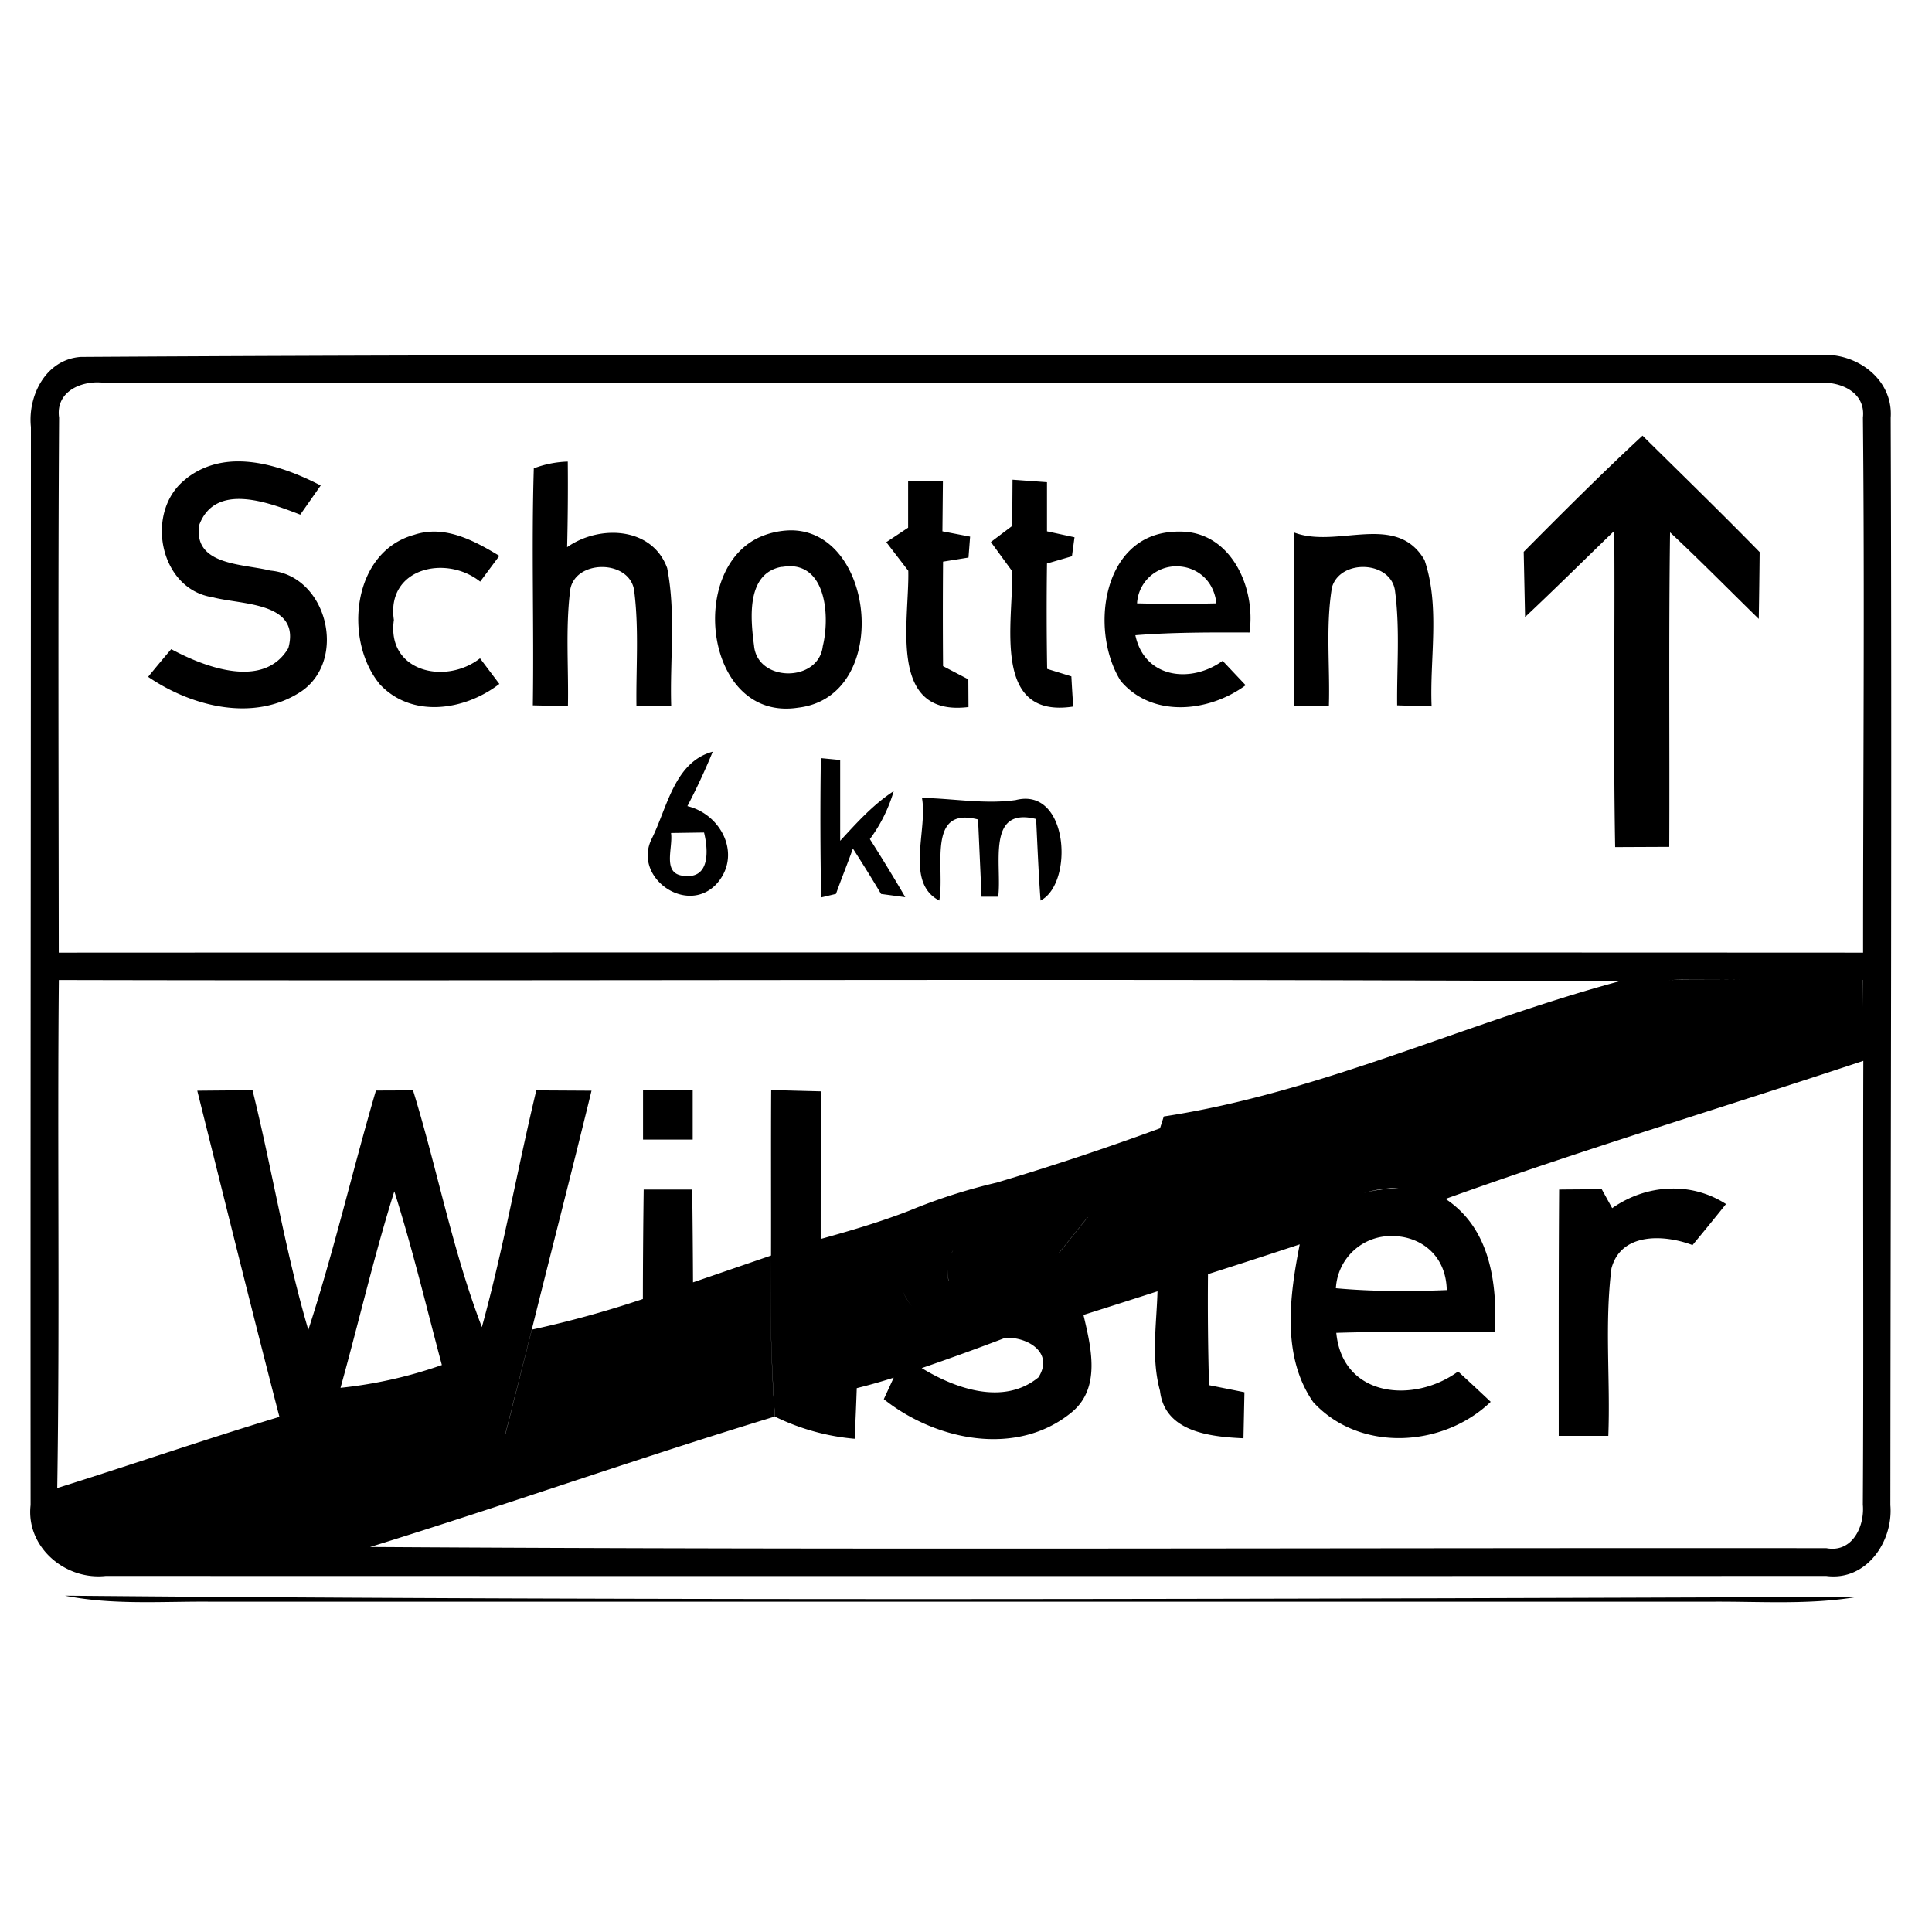 <svg xmlns="http://www.w3.org/2000/svg" width="24" height="24"><path d="M22.746 4.41a1 1 0 0 0-.172.002c-7.189.014-14.382-.023-21.57.022-.432.029-.661.478-.62.87 0 4.465-.007 8.929-.004 13.392-.06.522.43.937.933.881q10.687.003 21.374 0c.498.066.834-.428.796-.88.003-4.503.02-9.006.004-13.507.03-.432-.339-.745-.74-.779M1.2 4.75q.055 0 .108.006c7.09.002 14.178-.001 21.267.002.271-.03.604.106.567.43.022 2.213.002 4.43.002 6.646q-11.206-.005-22.414 0C.728 9.619.72 7.404.734 5.189c-.042-.293.215-.434.465-.439m19.205.662c-.505.468-.991.954-1.476 1.443l.017.81c.375-.352.738-.713 1.108-1.07.009 1.31-.013 2.618.011 3.928l.672-.003c.006-1.302-.008-2.606.01-3.907.375.35.735.717 1.102 1.075q.007-.416.011-.83c-.478-.489-.969-.966-1.455-1.446m-17.478.32c-.218.006-.43.069-.615.215v.002c-.517.393-.34 1.368.33 1.47.357.096 1.098.055.941.632-.304.515-1.034.24-1.455.013q-.145.17-.287.344c.543.371 1.32.568 1.904.18.575-.394.32-1.44-.387-1.5-.334-.086-.967-.06-.88-.572.204-.53.87-.27 1.253-.123l.254-.362c-.314-.163-.695-.308-1.058-.299m4.127.002a1.3 1.3 0 0 0-.422.084c-.03.98.003 1.963-.012 2.944l.436.01c.009-.473-.03-.948.025-1.417.032-.414.762-.416.8-.001.058.469.02.943.026 1.414l.432.002c-.018-.57.06-1.15-.05-1.713-.187-.515-.844-.541-1.243-.26q.013-.53.008-1.063m5.525.225v.002l-.004.572-.265.2.265.363c.015.622-.262 1.838.758 1.681q-.013-.187-.023-.375l-.301-.093A44 44 0 0 1 13.006 7l.31-.09.032-.236-.342-.074v-.61zm-1.297.014v.582l-.271.18.273.355c.015.623-.263 1.817.748 1.693l-.002-.344-.314-.164a80 80 0 0 1 0-1.298l.316-.051.02-.26-.344-.066.006-.623-.43-.002zm-1.465.615a1 1 0 0 0-.355.074c-.934.386-.703 2.308.453 2.129 1.166-.135.964-2.215-.098-2.203m-4.392.016a.8.8 0 0 0-.281.04c-.764.212-.875 1.291-.436 1.842v.002c.397.441 1.064.342 1.496.008l-.24-.318c-.43.335-1.163.166-1.07-.477-.097-.643.645-.816 1.072-.476l.238-.32c-.236-.143-.501-.29-.78-.301m9.265 0a1 1 0 0 0-.126.003c-.877.061-1.026 1.237-.64 1.852.394.465 1.101.387 1.552.053l-.286-.303c-.39.283-.969.222-1.084-.318.471-.038.945-.035 1.418-.034.08-.557-.226-1.234-.834-1.253m1.39.011v.002a172 172 0 0 0 0 2.154c.107-.002.324-.003.43-.003.015-.491-.042-.985.038-1.471.103-.361.747-.332.785.055.061.467.02.94.025 1.41l.428.013c-.025-.602.108-1.239-.088-1.818-.352-.602-1.085-.138-1.619-.342m-6.268.418c.46 0 .499.638.412.994-.052.453-.813.45-.854-.007-.044-.335-.1-.899.344-.979v.002a1 1 0 0 1 .098-.01m4.808.002c.23.001.459.155.494.46q-.492.012-.986 0a.487.487 0 0 1 .492-.46M8.854 9.338c-.478.128-.565.698-.76 1.086-.232.474.432.947.802.562.325-.352.074-.867-.357-.972a8 8 0 0 0 .315-.676m1.343.08a50 50 0 0 0 .004 1.73l.184-.044c.067-.188.143-.374.21-.563a19 19 0 0 1 .35.564l.301.04a22 22 0 0 0-.44-.721 1.9 1.9 0 0 0 .296-.596c-.256.167-.46.394-.665.617V9.441Zm1.256.494c.074.401-.215 1.052.215 1.275.074-.39-.165-1.176.482-1.007l.043.959h.207c.05-.385-.155-1.122.471-.965.017.338.03.676.055 1.013.416-.212.35-1.417-.309-1.248-.387.054-.775-.02-1.162-.027zm-2.707.43c.051.208.079.572-.24.539-.29-.016-.143-.342-.17-.531v-.002zM20.87 12.17q.378-.002.756.002a39 39 0 0 0-.904.002q.075-.001.148-.004m2.272.002.002.338-.004-.336zm-22.41.002c6.459.015 12.92-.021 19.38.017-1.899.512-3.708 1.382-5.655 1.678l-.047.147a34 34 0 0 1-2.03.675 7 7 0 0 0-1.083.348c-.36.14-.73.249-1.102.352v-.002q0-.918.002-1.832l-.617-.016c-.004.685 0 1.37-.002 2.057a22 22 0 0 0 .049 2 2.8 2.8 0 0 0 .99.275q.015-.315.026-.629a7 7 0 0 0 .459-.13l-.123.267c.643.513 1.65.723 2.33.166.373-.302.244-.814.15-1.213h.002q.459-.145.918-.293c-.012.411-.08.833.031 1.236.058.514.628.571 1.037.59l.012-.572-.44-.088a37 37 0 0 1-.013-1.379q.572-.182 1.14-.37a1.4 1.4 0 0 1 .3-.349 1.4 1.4 0 0 0-.3.348c-.126.64-.228 1.39.167 1.96.573.626 1.612.568 2.205-.003q-.201-.19-.405-.377c-.549.402-1.436.323-1.513-.48.657-.02 1.314-.011 1.972-.014.026-.61-.06-1.283-.615-1.65a1.4 1.4 0 0 0-.443-.116 1.4 1.4 0 0 1 .443.116c1.713-.616 3.462-1.14 5.19-1.715-.006 1.837.005 3.676-.006 5.513.024.274-.133.601-.453.541-6.03-.006-12.061.024-18.09-.015 1.682-.52 3.342-1.108 5.027-1.62a22 22 0 0 1-.047-2l-.969.333a148 148 0 0 0-.01-1.153h-.603q-.009.68-.01 1.36a13 13 0 0 1-1.379.38l-.33 1.305h-.002l.33-1.302c.246-.991.502-1.98.743-2.971l-.686-.004c-.235.979-.409 1.97-.676 2.941-.366-.955-.554-1.964-.855-2.941l-.461.002c-.29.988-.521 1.994-.84 2.973-.288-.978-.448-1.987-.693-2.977l-.684.006-.002.002c.337 1.35.671 2.703 1.02 4.05-.926.28-1.839.595-2.76.884.033-2.103 0-4.207.02-6.311m7.257 1.371v.611h.617v-.611Zm9.295 1.215a1 1 0 0 1 .117.008 1.4 1.4 0 0 0-.459.054 1.4 1.4 0 0 0-.404.215 1.4 1.4 0 0 1 .404-.215 1.4 1.4 0 0 1 .342-.062m3.446.006c-.246.01-.49.094-.702.242l-.129-.234q-.266 0-.53.003c-.007 1.02-.005 2.04-.005 3.06h.616c.027-.693-.048-1.39.039-2.08.118-.45.657-.423 1.007-.29q.211-.254.416-.51a1.2 1.2 0 0 0-.712-.191m-15.83.035c.225.71.398 1.436.59 2.156a5.5 5.5 0 0 1-1.259.283c.226-.811.415-1.634.668-2.44m8.613.32h.002l-.356.444h-.002zm3.795.235c.332.004.657.228.666.671-.46.018-.92.019-1.377-.023a.685.685 0 0 1 .71-.648m-5.463.173-.022.041q.01-.022.022-.04m-.067.237a1 1 0 0 0 .008.144h-.002a1 1 0 0 1-.006-.144m-.607.1a.7.7 0 0 0 .092.263.7.7 0 0 0 .236.246.72.72 0 0 1-.328-.51m1.322.753c.276-.01.605.184.41.492-.43.353-1.03.142-1.45-.115q.522-.179 1.04-.377M.807 19.822c.6.12 1.213.069 1.82.075h18.627c.606-.005 1.217.042 1.818-.06-7.42.027-14.845.052-22.265-.015"/></svg>